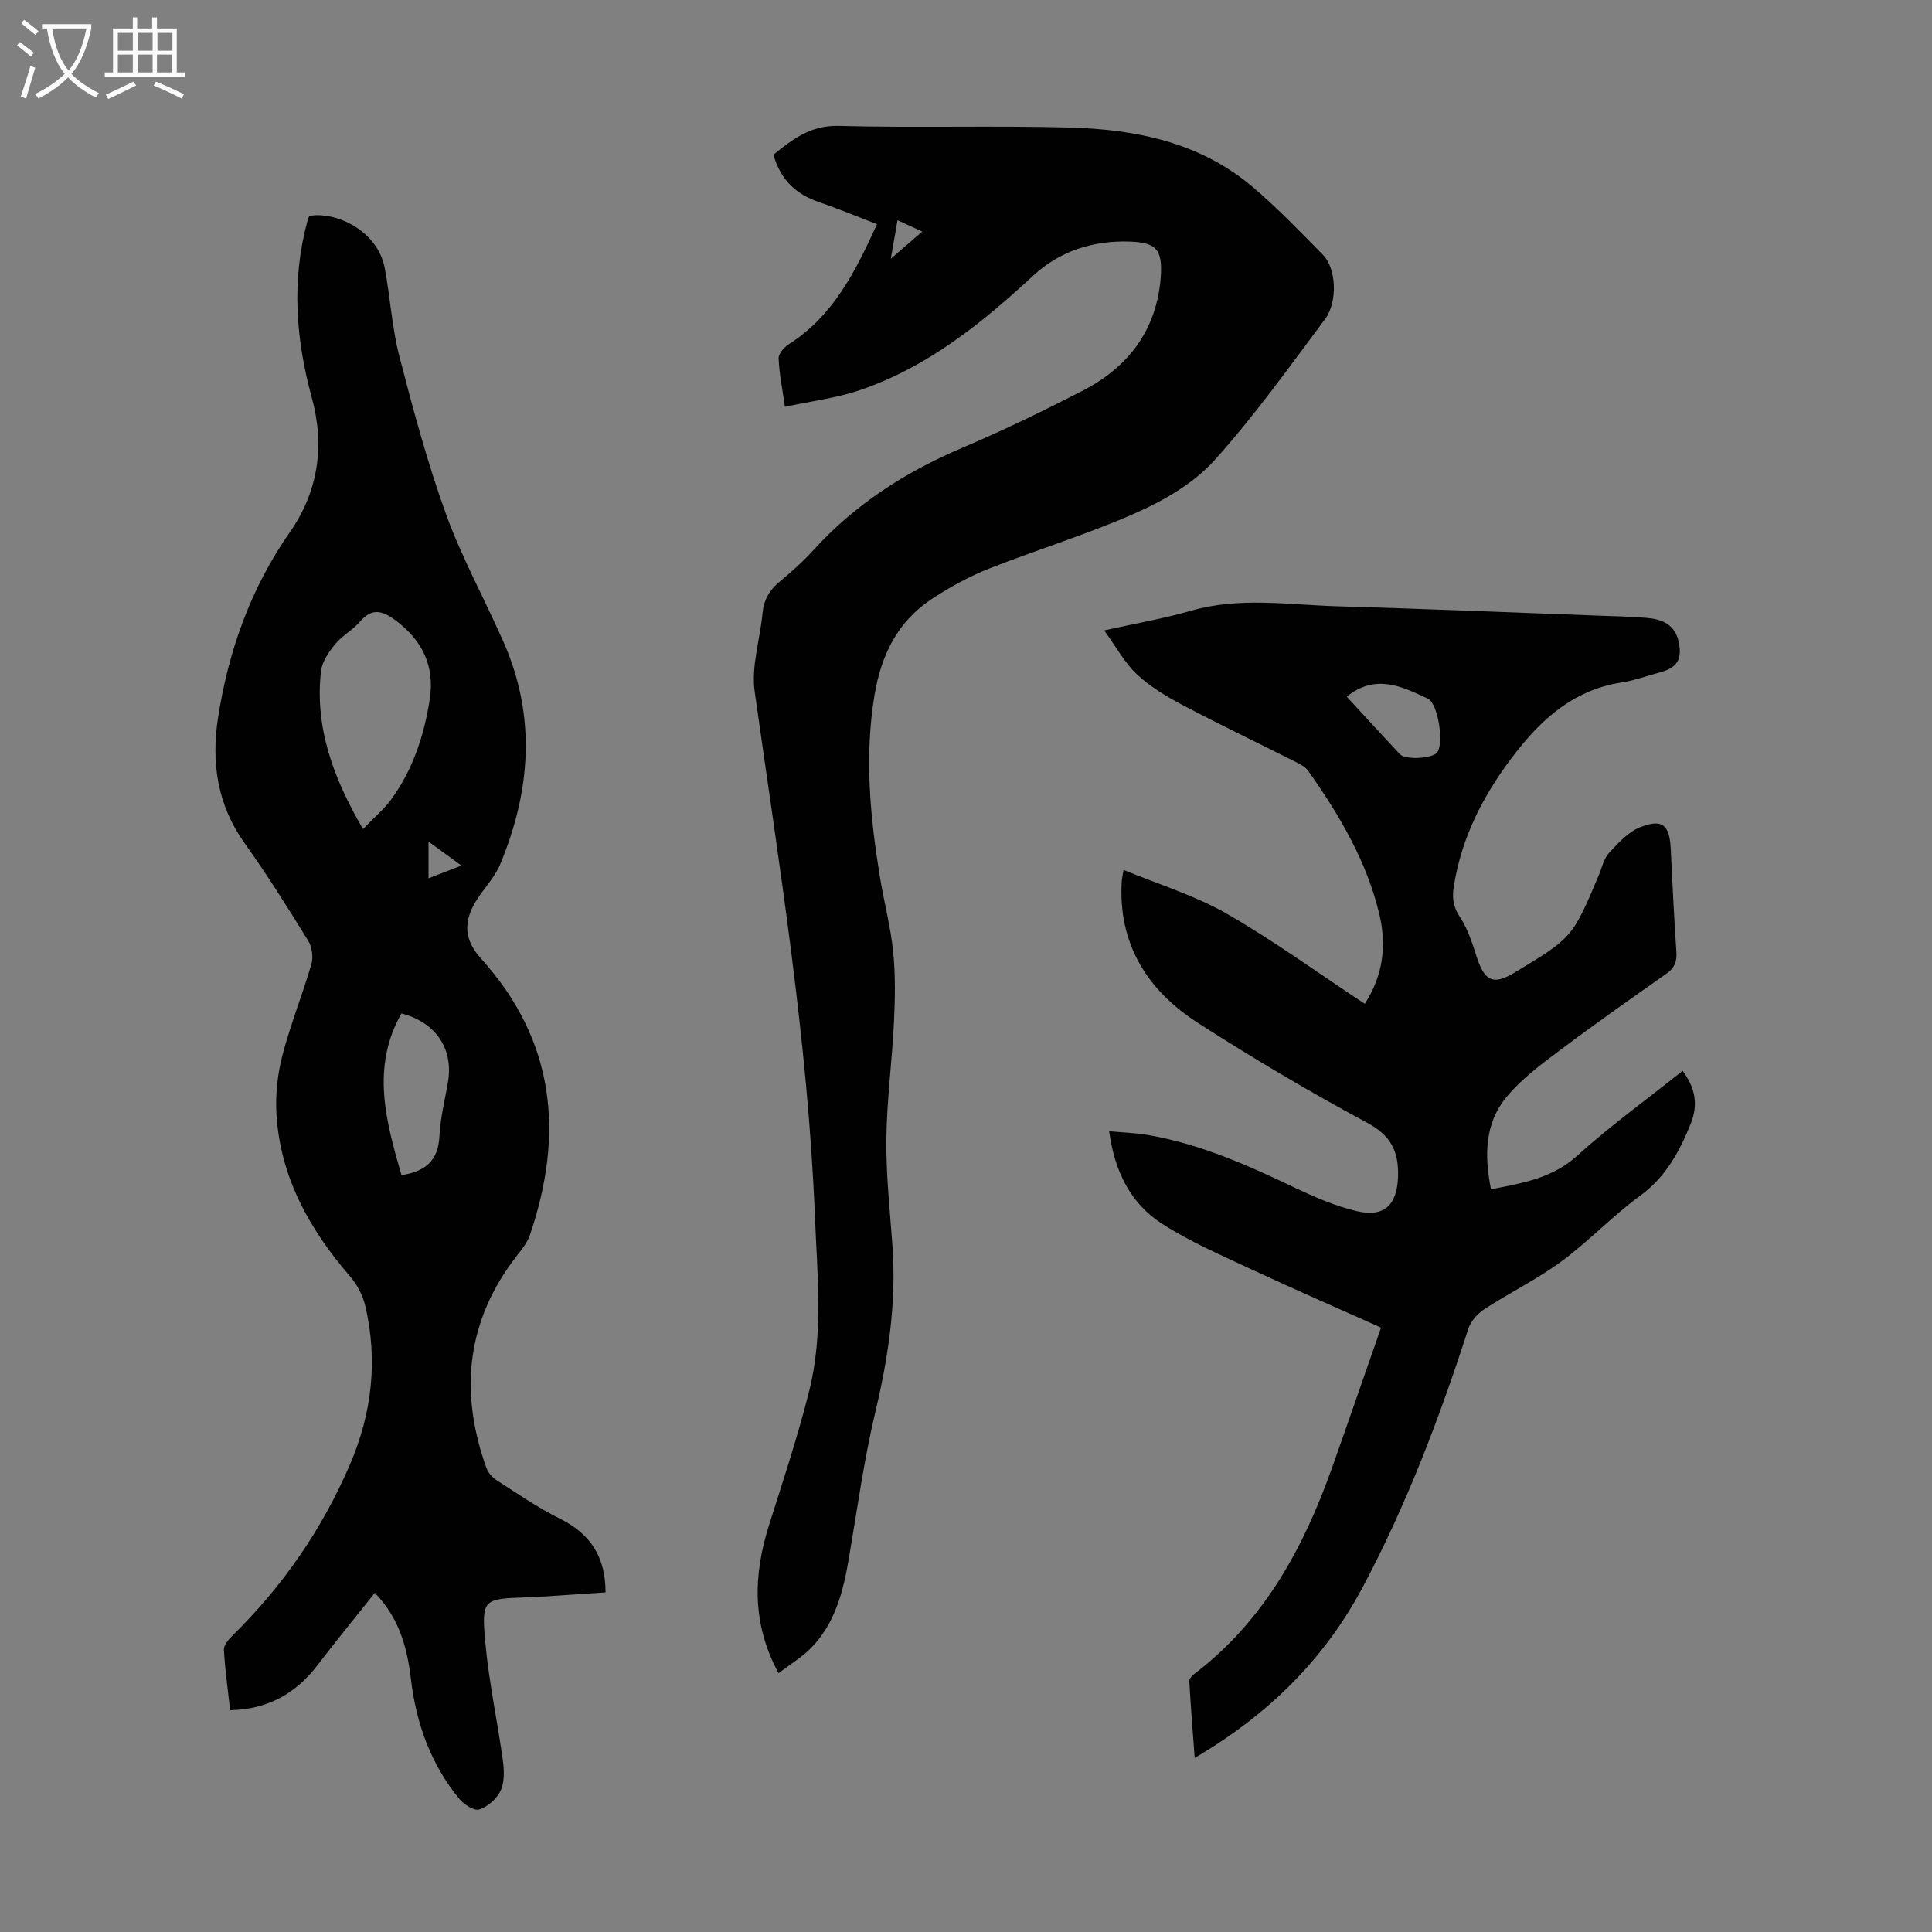 <svg enable-background="new 0 0 400 400" viewBox="0 0 400 400" xmlns="http://www.w3.org/2000/svg"><rect x="0" y="0" width="400" height="400" fill="#808080" stroke="none"/><g fill="#010102"><path d="m77.6 329.79c-4.1 5.16-8.06 9.99-11.85 14.95-4.49 5.87-10.25 9.16-18.1 9.34-.46-4.16-1.06-8.32-1.29-12.5-.05-.96.96-2.16 1.78-2.96 10.43-10.24 18.58-22.05 24.34-35.47 4.54-10.57 5.79-21.58 3.13-32.84-.51-2.15-1.68-4.37-3.13-6.05-8.4-9.72-14.45-20.51-15.24-33.57-.24-4.05.22-8.29 1.24-12.22 1.65-6.37 4.15-12.52 5.99-18.85.42-1.45.14-3.55-.65-4.83-4.23-6.85-8.51-13.7-13.19-20.24-5.67-7.92-6.91-16.77-5.49-25.91 2.14-13.82 6.74-26.82 14.86-38.44 5.95-8.51 7.26-18 4.55-27.89-3.32-12.12-4.22-24.2-.93-36.44.11-.42.29-.82.41-1.17 5.6-.99 14.2 3.11 15.64 10.86 1.13 6.04 1.48 12.26 3.01 18.19 2.84 11 5.8 22.02 9.66 32.69 3.3 9.11 8.05 17.69 11.96 26.59 6.75 15.39 5.57 30.76-.75 45.93-1.18 2.83-3.55 5.14-5.14 7.83-2.57 4.34-2.16 7.97 1.18 11.67 15.37 16.99 17.25 36.36 10.1 57.29-.52 1.53-1.65 2.9-2.66 4.21-10.49 13.47-11.98 28.23-6.31 43.99.35.97 1.2 1.93 2.08 2.5 4.32 2.77 8.57 5.72 13.15 7.99 6.31 3.13 9.41 7.9 9.42 15.25-4.63.31-9.15.61-13.67.9-.89.06-1.79.09-2.68.12-8.96.31-9.35.35-8.55 9.24.73 8.21 2.51 16.33 3.64 24.51.28 2.05.37 4.45-.45 6.24-.77 1.69-2.65 3.34-4.4 3.93-1.06.35-3.21-1.03-4.18-2.2-5.91-7.21-8.92-15.63-10.01-24.85-.77-6.43-2.38-12.56-7.47-17.79zm-2.44-158.14c2.27-2.36 4.33-4.07 5.85-6.16 4.49-6.17 6.82-13.28 7.97-20.74 1.05-6.81-1.52-12.17-7.05-16.29-2.67-1.99-4.87-2.72-7.39.23-1.51 1.76-3.73 2.92-5.19 4.72-1.31 1.61-2.69 3.64-2.9 5.6-1.27 11.58 2.47 21.94 8.71 32.64zm7.96 71.65c4.96-.74 7.61-3.02 7.86-8.05.18-3.76 1.13-7.49 1.77-11.23 1.16-6.87-2.5-12.37-9.64-14.2-6.34 11.22-3.19 22.34.01 33.48zm12.41-64.09c-2.53-1.85-4.54-3.31-6.81-4.97v7.6c2.29-.88 4.23-1.63 6.81-2.63z"/><path d="m308.69 246.23c6.68-1.3 12.73-2.32 17.85-6.95 6.85-6.21 14.4-11.65 21.83-17.57 2.6 3.5 3.26 6.95 1.71 10.85-2.34 5.86-5.2 11.15-10.57 15.06-5.68 4.14-10.57 9.37-16.23 13.54-5.01 3.68-10.68 6.45-15.9 9.85-1.43.93-2.87 2.51-3.38 4.1-5.96 18.43-12.8 36.5-21.93 53.61-7.94 14.88-19.51 26.3-34.72 35.24-.42-5.62-.83-10.76-1.12-15.91-.03-.5.62-1.16 1.11-1.54 14.37-10.95 22.55-26.04 28.45-42.64 3.36-9.45 6.62-18.93 10.14-29-9.3-4.17-18.19-8.03-26.97-12.13-6.25-2.92-12.66-5.69-18.42-9.41-6.48-4.19-9.78-10.82-10.9-19.12 2.83.26 5.45.34 8.01.78 10.7 1.82 20.49 6.17 30.2 10.8 4.21 2 8.58 3.91 13.09 4.97 5.69 1.33 8.33-1.32 8.51-7.16.16-5.1-1.39-8.47-6.38-11.14-11.91-6.39-23.57-13.31-34.95-20.61-10.54-6.76-16.68-16.37-15.87-29.48.03-.43.13-.86.36-2.27 7.32 3.03 14.76 5.28 21.32 9.04 9.78 5.61 18.94 12.29 28.63 18.69 3.78-5.78 4.54-12.06 3.06-18.36-2.58-11.04-8.29-20.69-14.77-29.88-.6-.85-1.72-1.4-2.7-1.89-7.78-3.93-15.65-7.69-23.36-11.76-3.34-1.76-6.68-3.78-9.41-6.33-2.51-2.35-4.21-5.56-6.77-9.09 6.69-1.49 12.39-2.46 17.91-4.06 10.07-2.91 20.21-1.24 30.32-.94 17.77.52 35.54 1.26 53.31 1.91 3.58.13 7.16.21 10.73.49 3.19.26 5.92 1.34 6.68 4.99.74 3.6-.3 5.33-3.84 6.28-2.7.73-5.36 1.71-8.1 2.13-9.38 1.46-15.93 7.04-21.54 14.17-6.61 8.39-11.49 17.56-13.12 28.26-.35 2.28-.03 4.14 1.37 6.22 1.63 2.44 2.51 5.44 3.45 8.28 1.63 4.96 3.44 5.74 7.82 3.1 11.98-7.24 11.97-7.24 17.43-20.19.65-1.54 1.01-3.38 2.08-4.54 1.9-2.05 3.97-4.37 6.46-5.35 4.59-1.82 6.09-.48 6.33 4.39.36 7.15.69 14.31 1.18 21.46.14 2.02-.43 3.32-2.08 4.48-7.4 5.22-14.83 10.42-22.06 15.86-3.9 2.93-7.94 5.92-11.01 9.64-4.53 5.43-4.64 12.08-3.24 19.13zm-29.86-101.99c3.74 4.06 7.36 8.01 11.02 11.93 1.12 1.2 6.64.89 7.66-.34 1.5-1.83.27-10.16-1.91-11.19-5.35-2.52-10.81-5.22-16.77-.4z"/><path d="m161.18 346.42c-5.64-10.5-5.17-20.56-1.9-30.86 2.91-9.15 5.92-18.29 8.26-27.59 2.98-11.89 1.66-24.06 1.18-36.12-1.46-36.53-7.38-72.54-12.47-108.66-.74-5.22 1.11-10.8 1.62-16.22.26-2.73 1.4-4.77 3.51-6.51 2.5-2.07 4.93-4.25 7.11-6.65 8.59-9.43 18.98-16.1 30.68-21.07 8.43-3.58 16.69-7.59 24.84-11.77 7.3-3.74 12.88-9.28 15.23-17.44.58-2.03.96-4.15 1.09-6.26.34-5.5-.78-7.04-6.35-7.25-7.49-.28-14.49 1.89-20.03 7.02-10.67 9.88-21.87 18.93-35.81 23.7-4.89 1.67-10.14 2.3-15.63 3.49-.56-3.91-1.19-6.96-1.3-10.03-.04-.97 1.13-2.31 2.1-2.93 9.17-5.84 13.76-14.98 18.26-24.85-4.13-1.59-8.02-3.23-12.01-4.58-4.83-1.63-8.01-4.71-9.43-9.82 3.97-3.18 7.69-6.12 13.52-5.96 15.88.43 31.78-.08 47.66.34 13.84.36 27.22 3.06 38.17 12.41 5.09 4.35 9.77 9.2 14.46 13.99 2.71 2.77 3.07 9.69.39 13.28-7.43 9.94-14.66 20.11-22.96 29.29-4.19 4.63-10.17 8.13-15.97 10.72-9.98 4.45-20.51 7.64-30.7 11.66-4.02 1.59-7.88 3.73-11.52 6.08-7.31 4.73-10.77 11.74-12.16 20.3-2.05 12.6-.87 24.99 1.15 37.4.84 5.19 2.22 10.3 2.75 15.51.49 4.85.4 9.79.16 14.67-.39 8.05-1.48 16.08-1.57 24.12-.08 7.35.73 14.71 1.26 22.06.83 11.62-.8 22.91-3.49 34.22-2.38 9.99-3.78 20.21-5.5 30.35-1.2 7.04-2.87 13.87-8.2 19.06-1.82 1.76-4.04 3.1-6.4 4.9zm24.64-300.83c-.47 2.68-.86 4.93-1.39 7.98 2.52-2.18 4.36-3.77 6.51-5.63-1.86-.86-3.24-1.49-5.12-2.35z"/></g><path d="m6.4 11.7c-1-.8-1.9-1.6-2.9-2.3l.6-.7c.9.7 1.9 1.4 2.9 2.2zm-2.1 8.3c.7-2.1 1.4-4.2 2-6.4.2.1.6.3 1 .4-.7 2.3-1.3 4.4-1.9 6.4zm3-12.8c-1.1-.9-2.1-1.7-2.9-2.4l.6-.7c1 .8 2 1.5 3 2.4zm1.4-1.3v-.9h10.2v.9c-.9 4.2-2.3 7.3-4.1 9.4 1.3 1.4 3.2 2.7 5.7 4-.2.2-.4.5-.7.9-2.5-1.4-4.4-2.7-5.7-4.2-1.4 1.5-3.5 3-6.1 4.4 0 0 0 0-.1-.1-.3-.4-.5-.7-.7-.8 2.7-1.3 4.7-2.8 6.2-4.2-1.8-2.2-3-5.3-3.7-9.4zm9.2 0h-7.1c.6 3.8 1.7 6.7 3.4 8.7 1.7-2 2.9-4.8 3.7-8.7z" fill="#fafbfa"/><path d="m31.6 3.6h.9v2.3h4.1v9.1h1.7v.9h-16.6v-.9h1.7v-9.1h4.1v-2.3h.9v2.3h3.1v-2.3zm-4 13.3.6.8c-1.9.9-3.8 1.9-5.8 2.8-.2-.3-.3-.6-.5-.9 2-.9 3.9-1.8 5.7-2.7zm-3.2-10.1v3.7h3.1v-3.7zm0 4.5v3.7h3.1v-3.7zm4.1-4.5v3.7h3.1v-3.7zm0 4.5v3.7h3.1v-3.7zm9.1 9.1c-2.1-1.1-4.1-2-5.8-2.7l.5-.8c2.2.9 4.1 1.8 5.8 2.6zm-1.9-13.6h-3.1v3.7h3.1zm-3.2 4.5v3.7h3.1v-3.7z" fill="#fafbfa"/></svg>
